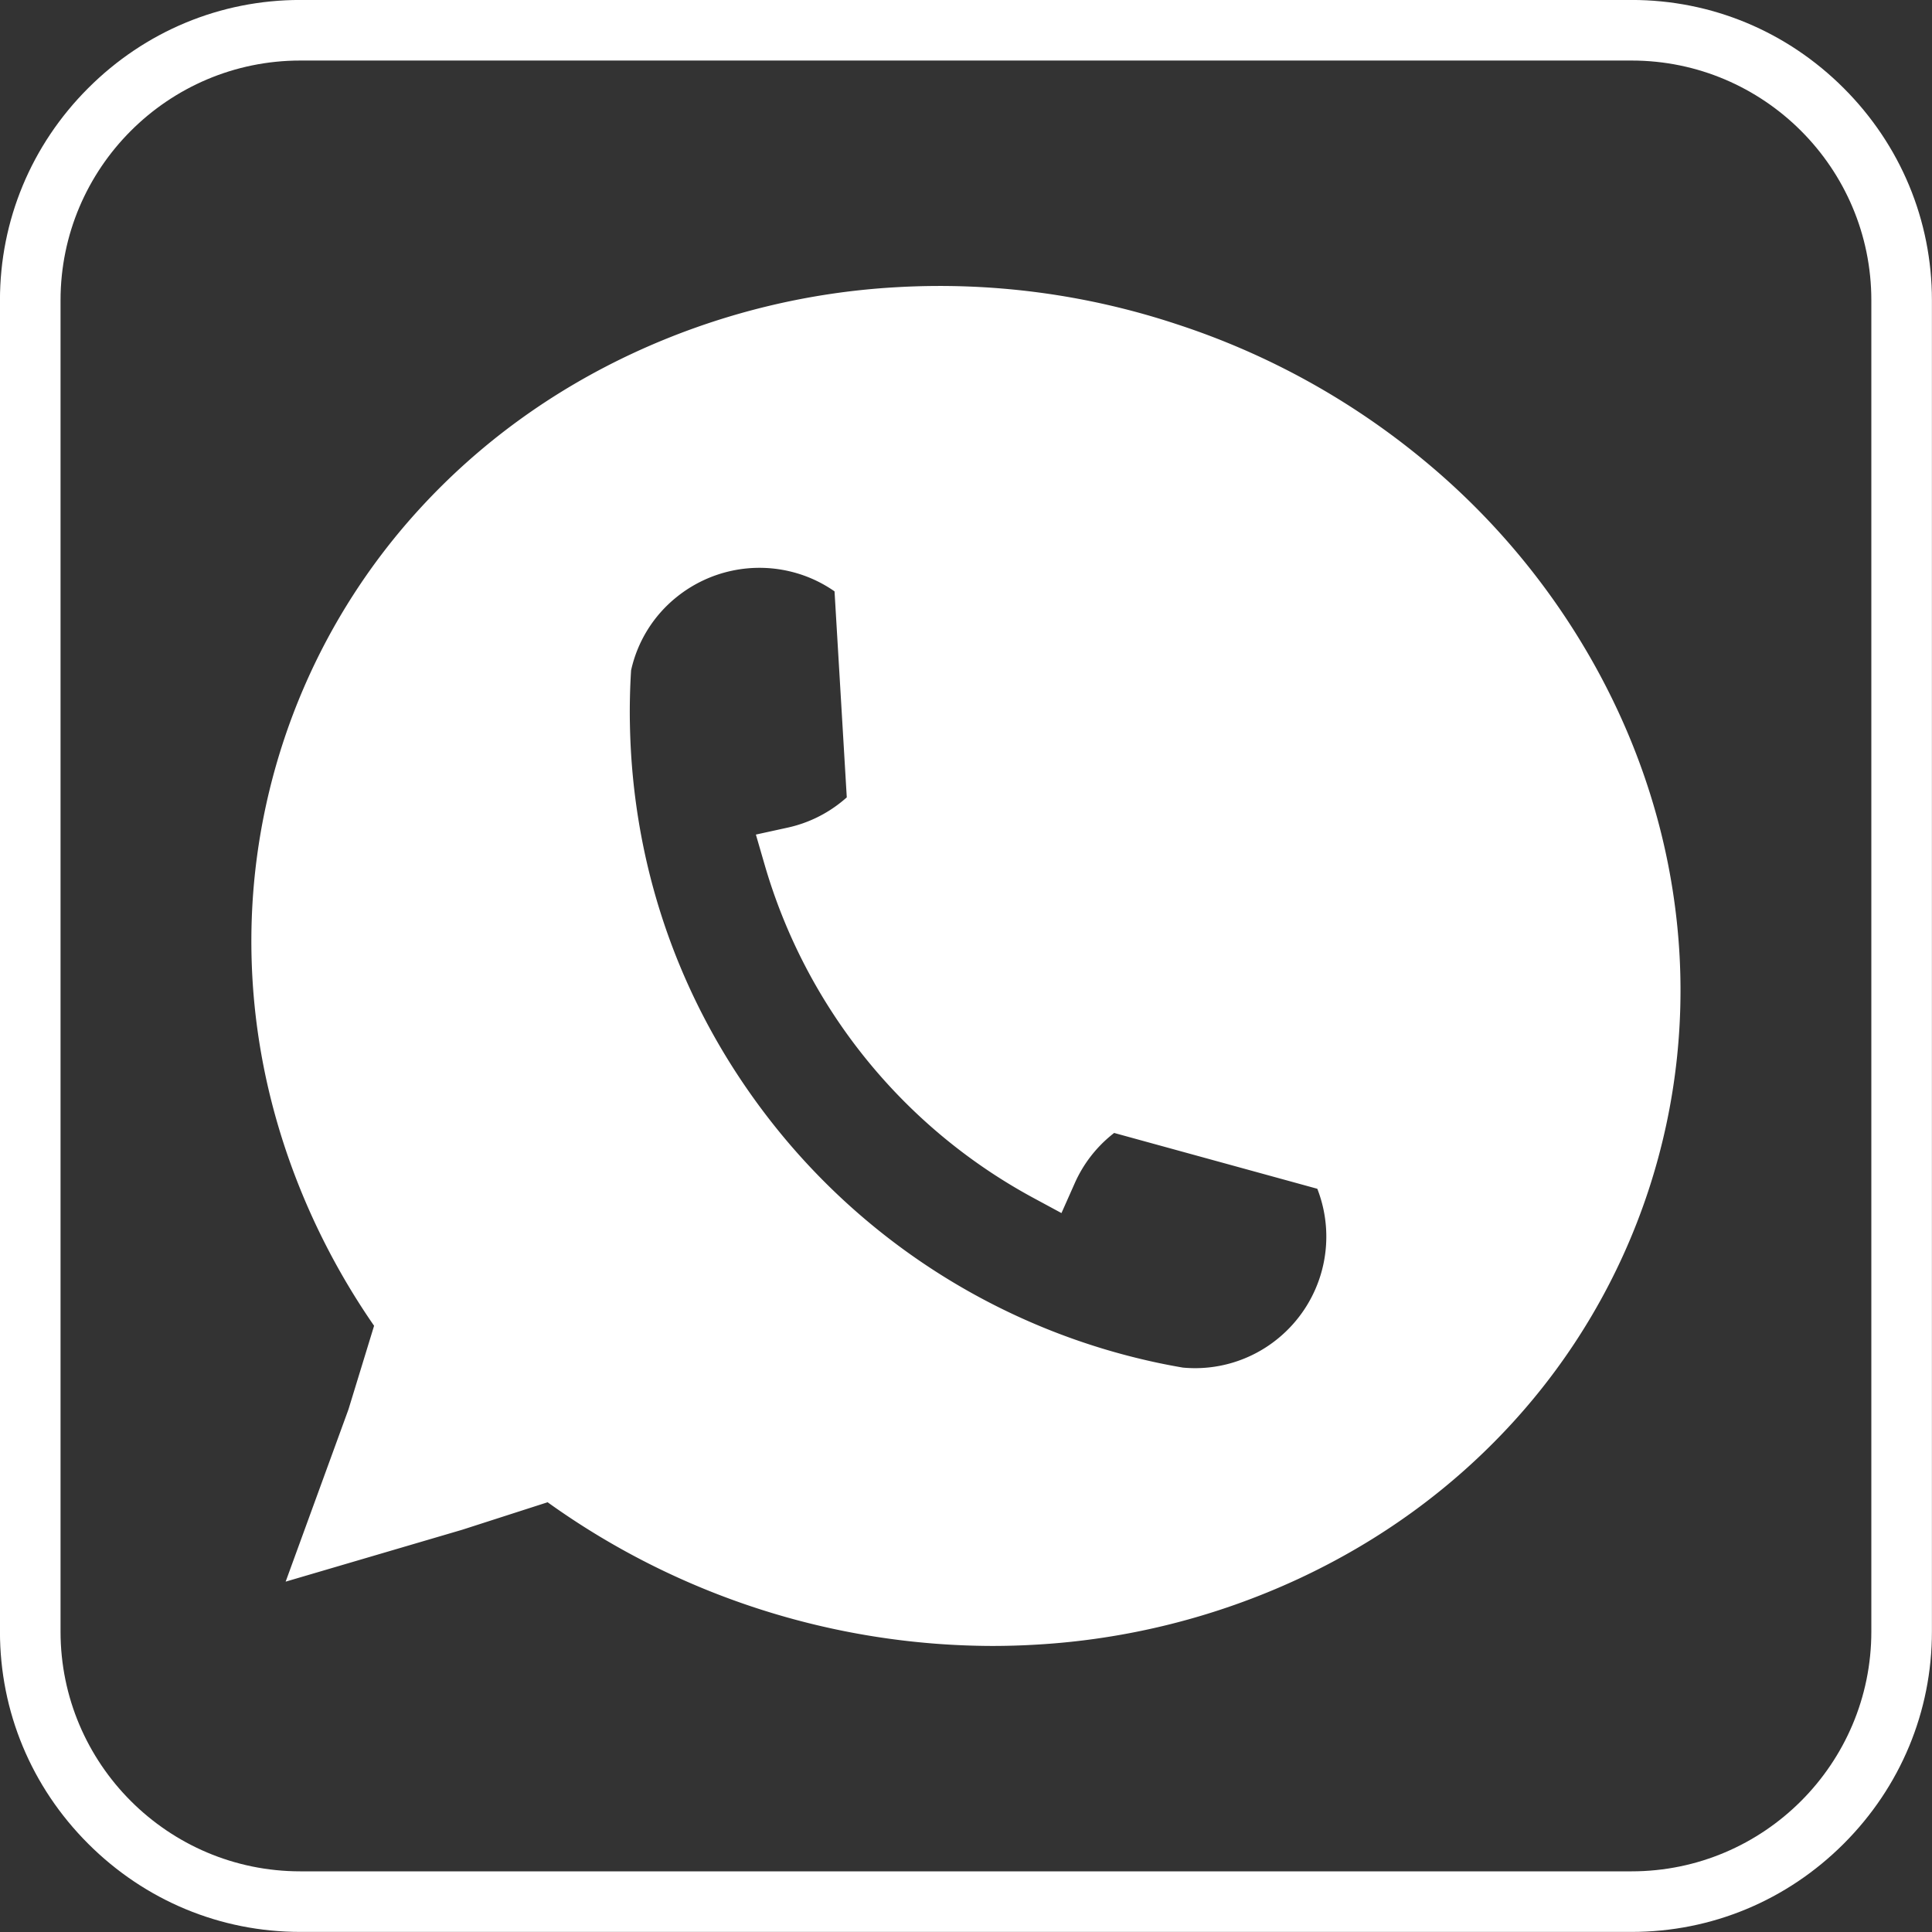 <?xml version="1.0" encoding="UTF-8" standalone="no"?><svg xmlns="http://www.w3.org/2000/svg" xmlns:xlink="http://www.w3.org/1999/xlink" data-name="Layer 1" fill="#000000" height="1594.7" preserveAspectRatio="xMidYMid meet" version="1" viewBox="202.7 202.7 1594.7 1594.7" width="1594.7" zoomAndPan="magnify"><rect x="202.7" y="202.7" width="1594.7" height="1594.7" fill="#333333" stroke="none"/><g id="change1_1"><path d="M1166.657,494.2c-297.97-98.179-614.137,48.687-706.18,328.034-53.8,163.281-19.114,335.681,78.5,470.362l-24.95,81.434-35.1,96.238,98.282-28.886,82.036-26.422a600.983,600.983,0,0,0,174.1,90.844c297.97,98.179,614.138-48.687,706.18-328.034S1464.627,592.376,1166.657,494.2ZM1273,1327.2a133.1,133.1,0,0,1-97.271,29.128q-11.81-1.995-23.531-4.5A574.552,574.552,0,0,1,697.647,801.138a.1.1,0,0,1-.009-.044q-.462-24.3,1.141-48.561a133.544,133.544,0,0,1,217.04-74.517l11.455,192.73a136.511,136.511,0,0,1-13.764,12.827,132.985,132.985,0,0,1-55.432,26.706,432.338,432.338,0,0,0,208.9,258.881,132.944,132.944,0,0,1,37.929-49.4,136.814,136.814,0,0,1,12.7-9.135l190.346,52.3A133.5,133.5,0,0,1,1273,1327.2Z" fill="#ffffff"/></g><g id="change2_1"><path d="M1021.384,1561.289a632.027,632.027,0,0,1-366.67-118.608l-70.457,22.684-145.783,42.847,51.84-142.132,21.16-69.062c-47.078-68-79.206-145.371-93.149-224.544a533.917,533.917,0,0,1-6.949-128.49A528.876,528.876,0,0,1,549.319,622.425c49.256-53.717,108.637-96.935,176.493-128.455A594.58,594.58,0,0,1,942.074,439.8a622.014,622.014,0,0,1,232.406,30.658h0a622.047,622.047,0,0,1,205.112,113.5,594.573,594.573,0,0,1,141.7,172.12c35.828,65.684,57.887,135.736,65.564,208.211a528.612,528.612,0,0,1-136.176,413.291c-49.256,53.717-108.637,96.935-176.492,128.455a594.566,594.566,0,0,1-216.262,54.176Q1039.651,1561.289,1021.384,1561.289Zm-357.45-174.107L674.3,1395a575.415,575.415,0,0,0,166.868,87.06c138.058,45.488,284.36,37.9,411.957-21.374,127.046-59.015,220.325-162.268,262.655-290.739s28.7-266.951-38.381-389.928c-67.372-123.513-180.5-216.586-318.562-262.075-284.4-93.7-587.032,46.3-674.613,312.114-49.575,150.462-22.24,313.7,75,447.868l7.309,10.085-29.014,94.585-18.137,49.725,50.475-14.835ZM1189.217,1382q-7.947,0-15.96-.794l-.848-.084-.84-.143c-8.082-1.364-16.351-2.945-24.577-4.7A598.8,598.8,0,0,1,672.858,809.753l-.812-1.084.576-8.222c-.281-16.453.126-33.12,1.212-49.56l.114-1.742.357-1.709A158.513,158.513,0,0,1,870.5,626.757a156.716,156.716,0,0,1,61.5,32.207l8.136,6.912,12.725,214.105-7.334,7.842A162.12,162.12,0,0,1,929.25,903,157.8,157.8,0,0,1,889.6,926.566a408.128,408.128,0,0,0,167.964,208.251,159.37,159.37,0,0,1,31.6-34.479,162.186,162.186,0,0,1,15.028-10.808l9.352-5.947,211.662,58.154,5.013,9.819a156.914,156.914,0,0,1,17.121,65.5,158.32,158.32,0,0,1-58.6,129.567A157.411,157.411,0,0,1,1189.217,1382Zm-10.2-50.471a107.844,107.844,0,0,0,78.242-23.751h0a108.595,108.595,0,0,0,32.766-123.852l-167.7-46.077q-.849.661-1.681,1.336a107.329,107.329,0,0,0-30.825,40.129l-10.966,24.675-23.758-12.832A457.348,457.348,0,0,1,834.068,917.245l-7.449-25.675,26.116-5.713a107.389,107.389,0,0,0,45.036-21.707q1.965-1.593,3.872-3.289L891.536,690.816a107.124,107.124,0,0,0-33.944-15.755,108.9,108.9,0,0,0-96.443,20.5,107.174,107.174,0,0,0-37.541,60.435c-.859,13.717-1.2,27.591-1.028,41.319l.064,3.362c2.3,123.27,44.65,239.2,122.483,335.244a550.676,550.676,0,0,0,312.273,191.46C1164.648,1328.921,1171.914,1330.316,1179.022,1331.529Z" fill="#ffffff"/></g><g id="change2_2"><path d="M1549.436,1797.329H450.564c-65.967,0-128.151-25.853-175.1-72.8s-72.8-109.128-72.8-175.1V450.564c0-65.968,25.853-128.151,72.8-175.1s109.128-72.8,175.1-72.8H1549.436c65.967,0,128.151,25.853,175.1,72.8s72.8,109.128,72.8,175.1V1549.436c0,65.968-25.853,128.151-72.8,175.1S1615.4,1797.329,1549.436,1797.329ZM450.564,252.671c-109.118,0-197.892,88.775-197.892,197.893V1549.436c0,109.118,88.774,197.893,197.892,197.893H1549.436c109.118,0,197.892-88.775,197.892-197.893V450.564c0-109.118-88.774-197.893-197.892-197.893Z" fill="#ffffff"/></g></svg>